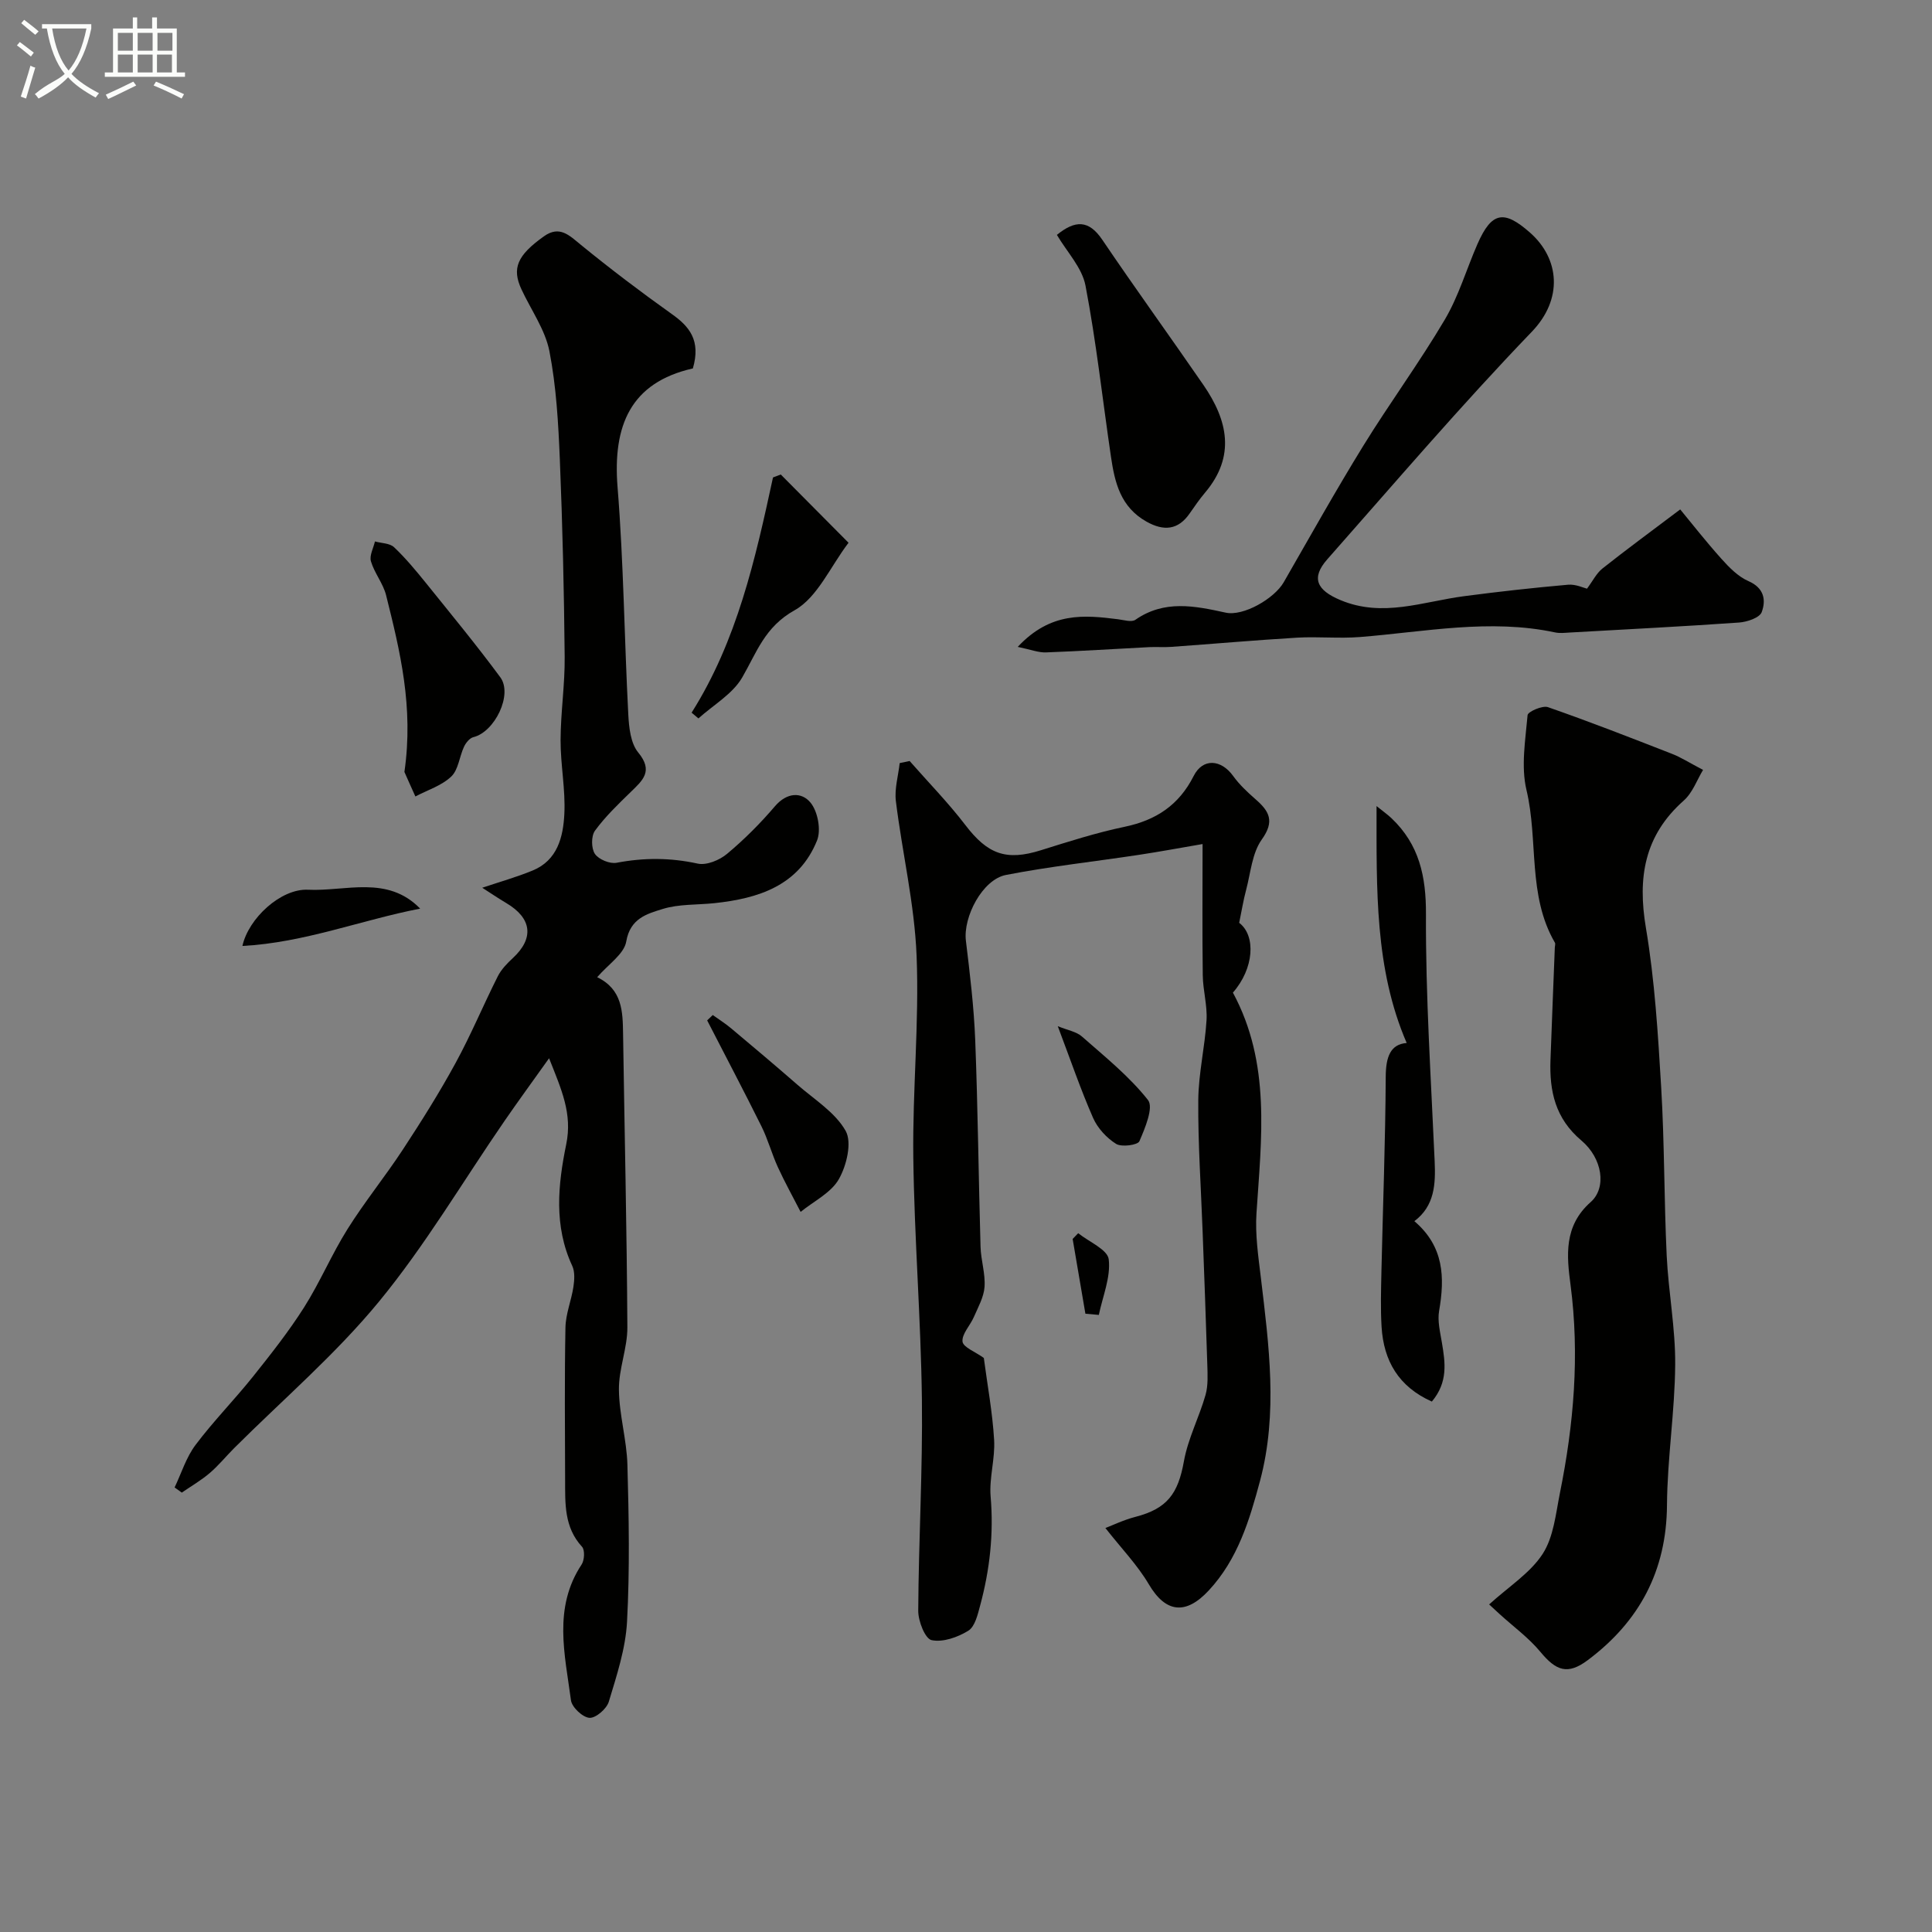 <svg enable-background="new 0 0 400 400" viewBox="0 0 400 400" xmlns="http://www.w3.org/2000/svg"><rect x="0" y="0" width="400" height="400" fill="#808080" stroke="none"/><path d="m6.4 11.7c-1-.8-1.9-1.6-2.9-2.3l.6-.7c.9.7 1.9 1.4 2.9 2.2zm-2.1 8.3c.7-2.1 1.4-4.2 2-6.4.2.1.6.3 1 .4-.7 2.3-1.3 4.4-1.9 6.4zm3-12.8c-1.1-.9-2.1-1.7-2.9-2.4l.6-.7c1 .8 2 1.5 3 2.4zm1.4-1.3v-.9h10.2v.9c-.9 4.2-2.3 7.3-4.1 9.4 1.3 1.4 3.2 2.7 5.7 4-.2.2-.4.5-.7.9-2.5-1.4-4.4-2.7-5.7-4.2-1.4 1.5-3.5 3-6.1 4.4 0 0 0 0-.1-.1-.3-.4-.5-.7-.7-.8 2.7-2.3 4.7-2.8 6.2-4.2-1.8-2.2-3-5.3-3.7-9.4zm9.2 0h-7.1c.6 3.8 1.7 6.7 3.4 8.7 1.7-2 2.9-4.8 3.7-8.7z" fill="#fbfcfa"/><path d="m31.6 3.6h.9v2.3h4.1v9.1h1.7v.9h-16.6v-.9h1.7v-9.1h4.1v-2.3h.9v2.3h3.1v-2.3zm-4 13.3.6.8c-1.9.9-3.8 1.9-5.8 2.8-.2-.3-.3-.6-.5-.9 2-.9 3.9-1.8 5.7-2.7zm-3.2-10.1v3.7h3.1v-3.7zm0 4.5v3.7h3.1v-3.7zm4.1-4.5v3.7h3.1v-3.7zm0 4.5v3.7h3.1v-3.7zm9.1 9.1c-2.1-1.1-4.1-2-5.8-2.7l.5-.8c2.2.9 4.1 1.8 5.8 2.6zm-1.9-13.6h-3.1v3.7h3.1zm-3.2 4.5v3.7h3.1v-3.7z" fill="#fbfcfa"/><g fill="#010100"><path d="m143.45 76.28c-12.92 2.92-16.61 11.85-15.59 24.59 1.26 15.64 1.4 31.36 2.22 47.04.14 2.7.48 5.97 2.06 7.89 3.18 3.85.93 5.76-1.55 8.17-2.61 2.54-5.28 5.1-7.41 8.02-.8 1.1-.78 3.66-.01 4.8.78 1.15 3.09 2.1 4.48 1.84 5.66-1.08 11.14-1.07 16.8.17 1.83.4 4.52-.71 6.08-2.02 3.57-2.98 6.89-6.31 9.91-9.85 2.48-2.9 5.52-3.02 7.39-.73 1.49 1.83 2.2 5.65 1.33 7.81-3.77 9.35-12.11 12.01-21.25 12.98-3.59.38-7.36.16-10.73 1.21-3.18.99-6.7 1.91-7.52 6.72-.44 2.61-3.74 4.74-6.02 7.4 5.22 2.53 5.29 7.09 5.36 11.71.3 20.26.78 40.53.89 60.79.02 4.29-1.8 8.6-1.75 12.89.05 5.2 1.62 10.37 1.76 15.58.3 10.82.5 21.68-.08 32.48-.3 5.58-2.14 11.13-3.77 16.54-.44 1.48-2.7 3.43-4 3.35-1.41-.09-3.65-2.19-3.84-3.64-1.25-9.47-3.74-19.12 2.21-28.11.59-.9.7-3 .08-3.67-3.73-4.06-3.48-8.99-3.5-13.89-.03-10.5-.13-21 .07-31.49.05-2.82 1.22-5.6 1.65-8.43.21-1.42.33-3.11-.24-4.34-3.85-8.25-2.96-16.83-1.25-25.17 1.31-6.36-.99-11.35-3.55-17.82-3.48 4.89-6.44 8.93-9.28 13.06-8.6 12.49-16.35 25.67-25.95 37.34-8.99 10.93-19.91 20.28-29.98 30.33-1.7 1.7-3.23 3.6-5.05 5.15-1.78 1.52-3.84 2.71-5.78 4.05-.5-.36-1-.71-1.49-1.07 1.41-2.96 2.4-6.24 4.34-8.81 3.69-4.91 8.03-9.32 11.87-14.12 3.71-4.65 7.42-9.35 10.6-14.36 3.3-5.21 5.71-10.98 8.99-16.2 3.54-5.65 7.78-10.86 11.44-16.44 3.84-5.85 7.58-11.8 10.93-17.94 3.19-5.84 5.75-12.02 8.75-17.97.72-1.42 1.93-2.67 3.12-3.77 4.42-4.1 3.95-8.23-1.37-11.38-1.78-1.06-3.49-2.22-4.98-3.17 3.56-1.2 7.08-2.19 10.44-3.57 5.15-2.12 6.32-6.96 6.56-11.68.26-5.07-.79-10.19-.78-15.29.02-5.77.91-11.53.85-17.29-.13-13.6-.44-27.2-1-40.79-.31-7.52-.73-15.12-2.16-22.47-.88-4.47-3.81-8.54-5.79-12.81-2.02-4.35-.88-7.03 4.65-10.97 3.25-2.32 5.24-.21 7.69 1.79 6.07 4.95 12.33 9.7 18.72 14.25 3.73 2.62 6.12 5.51 4.43 11.31z"/><path d="m203.69 281.15c.73 5.56 1.79 11.23 2.13 16.94.24 3.9-1.05 7.9-.72 11.77.66 7.71-.18 15.19-2.18 22.58-.5 1.86-1.07 4.34-2.45 5.19-2.19 1.35-5.26 2.44-7.6 1.94-1.34-.29-2.77-3.94-2.76-6.07.08-14.6.94-29.19.76-43.78-.21-16.7-1.57-33.39-1.78-50.09-.18-13.92 1.24-27.88.68-41.77-.43-10.7-2.97-21.31-4.29-32-.31-2.55.5-5.24.79-7.87.69-.14 1.37-.28 2.06-.43 3.87 4.41 7.99 8.62 11.54 13.26 4.62 6.05 8.45 7.47 15.65 5.21 5.72-1.79 11.46-3.63 17.31-4.85 6.52-1.36 11.26-4.49 14.31-10.53 1.89-3.74 5.68-3.46 8.18.02 1.29 1.79 2.96 3.35 4.63 4.81 2.83 2.47 4.02 4.52 1.29 8.33-2.01 2.81-2.3 6.88-3.24 10.42-.58 2.16-.93 4.39-1.44 6.83 3.53 2.69 3.06 9.49-1.3 14.45 7.91 14.66 5.89 30.19 4.88 45.68-.29 4.39.37 8.87.9 13.27 1.68 14.06 3.57 28.15-.16 42.12-2.18 8.14-4.61 16.25-10.63 22.72-4.77 5.13-8.92 4.6-12.38-1.26-2.4-4.07-5.78-7.55-9.01-11.68 1.52-.58 3.81-1.69 6.22-2.31 6.56-1.7 8.83-4.76 10.04-11.53.84-4.68 3.15-9.08 4.47-13.7.56-1.98.43-4.2.37-6.3-.28-9.26-.64-18.52-.98-27.77-.33-8.98-.96-17.97-.89-26.95.04-5.53 1.38-11.05 1.71-16.59.18-3.07-.74-6.18-.78-9.28-.12-8.8-.04-17.6-.04-27.18-4.73.81-8.95 1.6-13.2 2.24-9.17 1.39-18.41 2.39-27.51 4.16-4.88.95-8.89 8.71-8.29 13.63.83 6.84 1.66 13.7 1.93 20.58.55 14.25.69 28.52 1.1 42.78.08 2.77 1.02 5.56.83 8.29-.15 2.13-1.34 4.22-2.22 6.26-.76 1.75-2.51 3.5-2.34 5.09.16 1.17 2.66 2.1 4.41 3.37z"/><path d="m352.6 159.4c-1.21 1.98-2.14 4.7-4 6.35-8.18 7.25-9.58 15.96-7.83 26.37 1.83 10.87 2.5 21.97 3.16 33 .69 11.59.59 23.23 1.14 34.84.36 7.54 1.82 15.05 1.76 22.57-.07 9.7-1.63 19.39-1.7 29.09-.09 13.62-5.74 24.11-16.38 32.08-4.2 3.15-6.58 2.22-9.83-1.7-2.43-2.93-5.6-5.23-8.44-7.82-.97-.88-1.92-1.77-2.17-2 4.12-3.74 8.52-6.51 11.08-10.46 2.27-3.5 2.71-8.28 3.57-12.58 2.88-14.26 4.11-28.57 2.2-43.14-.78-5.93-1.46-12.15 4.18-17.13 3.34-2.95 2.44-9.05-1.92-12.73-5.43-4.58-6.64-10.22-6.41-16.67.28-7.78.6-15.56.9-23.33.01-.33.16-.74.01-.98-5.7-9.81-3.39-21.15-5.88-31.6-1.16-4.89-.22-10.34.23-15.5.06-.71 3.08-2.05 4.22-1.65 8.59 2.99 17.06 6.3 25.54 9.61 1.91.72 3.66 1.86 6.57 3.38z"/><path d="m210.71 133.93c6.82-7.3 13.77-6.6 20.77-5.72 1.2.15 2.8.66 3.59.11 6-4.17 12.26-2.89 18.69-1.48 3.66.81 10.08-2.91 12.02-6.29 5.43-9.44 10.75-18.96 16.46-28.23 5.45-8.84 11.63-17.24 16.91-26.18 2.86-4.85 4.47-10.43 6.75-15.63 2.95-6.72 5.51-7.07 10.87-2.35 6.13 5.4 6.9 13.75.36 20.54-14.62 15.2-28.35 31.27-42.32 47.09-3.43 3.88-2.18 6.4 2.68 8.44 8.78 3.7 17.13.31 25.66-.8 7.15-.94 14.32-1.74 21.5-2.37 1.6-.14 3.29.68 3.92.82 1.21-1.62 1.96-3.19 3.19-4.17 4.93-3.91 10.01-7.64 16.11-12.24 2.34 2.83 5.3 6.62 8.5 10.19 1.62 1.81 3.48 3.72 5.64 4.66 3.28 1.43 3.64 3.97 2.73 6.42-.44 1.17-3.02 2.03-4.69 2.15-11.68.82-23.38 1.41-35.07 2.07-1 .06-2.04.18-2.99-.02-13.56-2.89-26.97-.12-40.44.95-4.3.34-8.67-.12-12.99.13-8.71.52-17.4 1.29-26.09 1.91-1.49.11-3-.02-4.5.05-7.11.36-14.22.83-21.34 1.09-1.58.08-3.17-.57-5.92-1.14z"/><path d="m296.45 290.18c-6.9-3.08-9.98-8.45-10.41-15.47-.23-3.82-.11-7.66-.03-11.49.3-13.43.82-26.86.89-40.29.02-4.14.99-6.74 4.34-6.99-6.64-15.39-6.23-31.72-6.24-49.05 1.42 1.15 2.31 1.77 3.1 2.52 5.72 5.44 7.17 11.99 7.13 19.9-.08 17.03 1.05 34.06 1.8 51.09.21 4.76.01 9.26-4.2 12.43 6.15 5.25 6.32 11.66 5.12 18.59-.36 2.09.22 4.39.58 6.56.69 4.11 1.31 8.16-2.08 12.2z"/><path d="m218.82 48.63c3.78-3.08 6.6-3.13 9.39 1 6.85 10.12 14.02 20.02 20.95 30.08 5.02 7.29 6.71 14.75.33 22.29-1.16 1.37-2.18 2.87-3.21 4.34-2.38 3.42-5.35 3.65-8.89 1.67-5.42-3.04-6.59-8.11-7.38-13.47-1.74-11.81-3.03-23.7-5.27-35.41-.71-3.72-3.85-6.98-5.92-10.5z"/><path d="m83.73 159.82c1.94-13.47-.91-25.04-3.79-36.57-.61-2.45-2.42-4.59-3.14-7.03-.35-1.19.51-2.74.83-4.12 1.35.38 3.07.35 3.96 1.2 2.38 2.25 4.49 4.8 6.56 7.36 5.21 6.47 10.5 12.88 15.43 19.56 2.64 3.57-1.16 11.33-5.57 12.4-.78.19-1.56 1.17-1.94 1.98-.96 2.05-1.16 4.76-2.64 6.17-1.99 1.89-4.91 2.8-7.43 4.13-.93-2.04-1.84-4.11-2.27-5.08z"/><path d="m143.19 147.55c9.4-14.88 13.19-31.77 16.85-48.7.54-.2 1.08-.41 1.61-.61 4.78 4.82 9.57 9.63 14.03 14.13-3.77 4.95-6.44 11.34-11.19 13.99-6.18 3.45-7.82 8.73-10.84 13.93-1.99 3.41-5.96 5.67-9.05 8.45-.47-.41-.94-.8-1.41-1.19z"/><path d="m147.57 210.15c1.28.92 2.62 1.76 3.82 2.77 4.57 3.83 9.14 7.68 13.63 11.6 3.52 3.08 7.88 5.75 10.06 9.61 1.35 2.4.2 7.19-1.41 10.01-1.62 2.84-5.2 4.56-7.91 6.77-1.58-3.09-3.28-6.13-4.72-9.28-1.26-2.76-2.05-5.75-3.4-8.46-3.65-7.35-7.48-14.61-11.23-21.91.38-.37.77-.74 1.16-1.11z"/><path d="m86.99 188.12c-12.28 2.38-23.97 7.05-36.8 7.73 1.25-5.72 7.96-11.91 13.58-11.64 7.77.38 16.43-3.08 23.22 3.91z"/><path d="m219 212.46c2.04.84 3.84 1.12 4.99 2.13 4.76 4.19 9.8 8.23 13.69 13.16 1.2 1.52-.61 5.82-1.78 8.53-.34.8-3.68 1.26-4.82.55-1.96-1.22-3.83-3.25-4.76-5.36-2.59-5.9-4.67-12.01-7.32-19.01z"/><path d="m224.72 271.99c-.88-5.16-1.76-10.32-2.64-15.48.38-.4.77-.8 1.15-1.19 2.22 1.79 6.08 3.38 6.32 5.41.44 3.7-1.25 7.66-2.05 11.51-.93-.09-1.85-.17-2.78-.25z"/></g></svg>